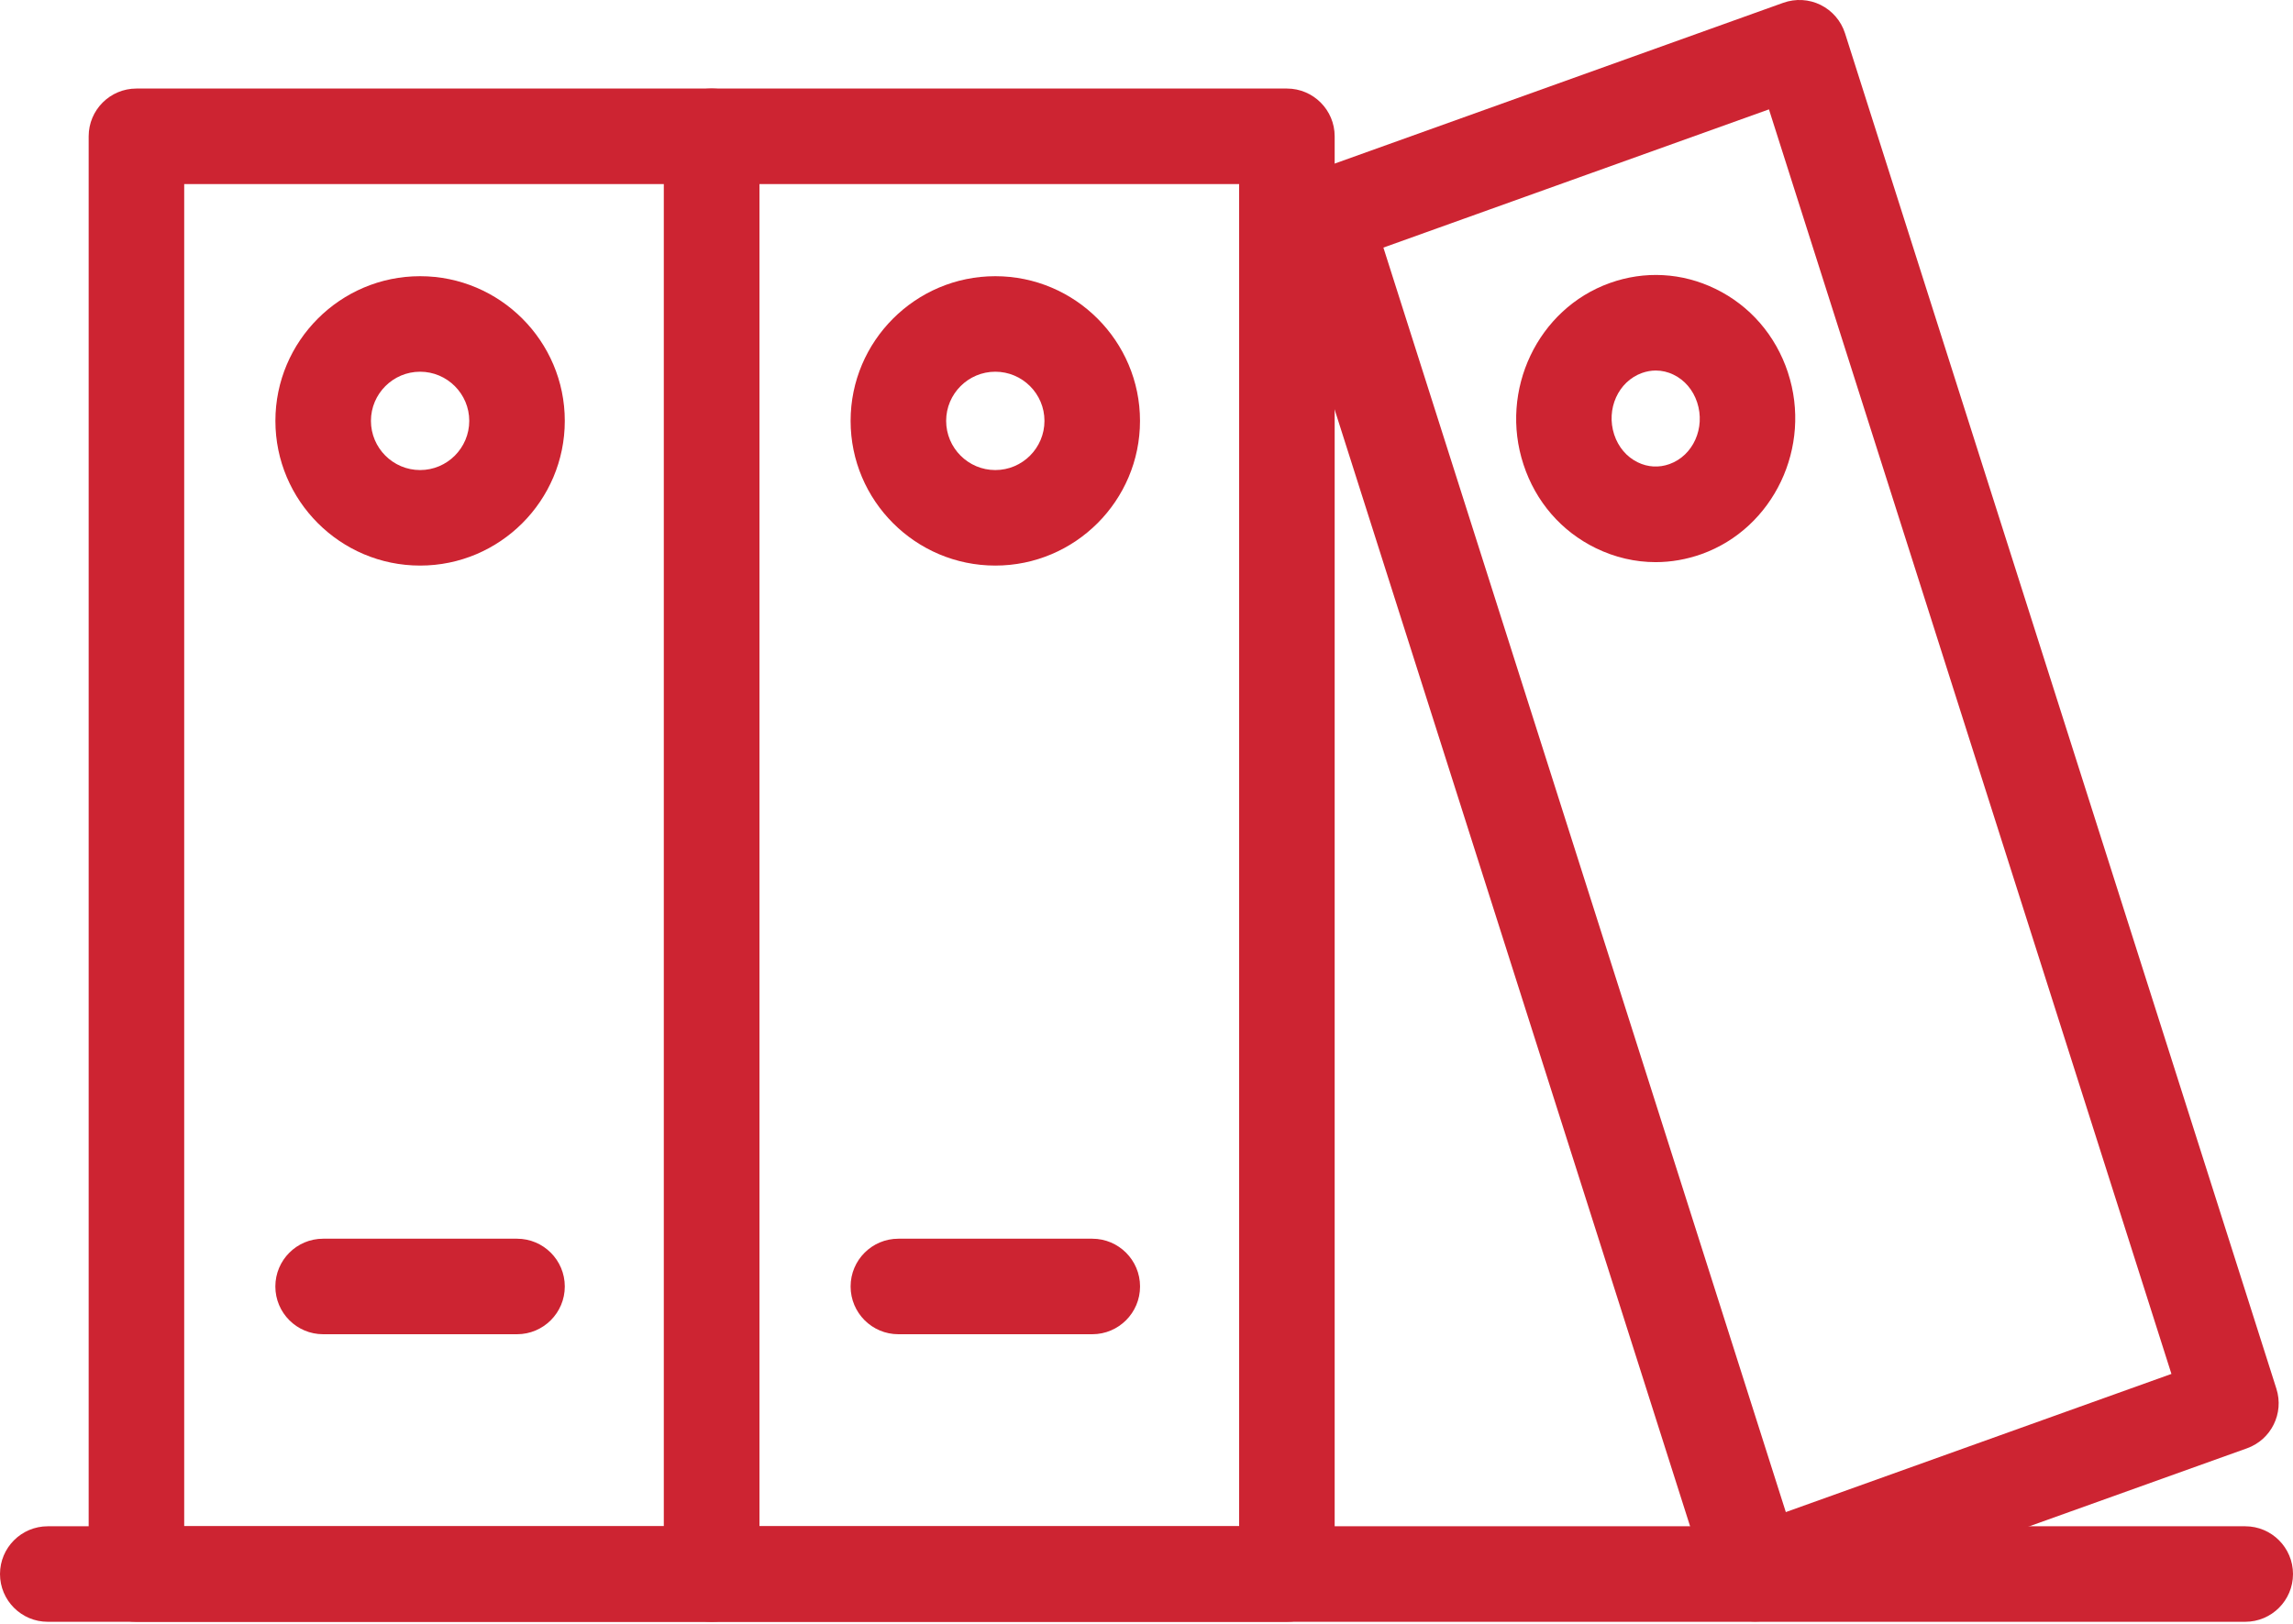 <?xml version="1.0" encoding="UTF-8"?>
<svg width="48px" height="34px" viewBox="0 0 48 34" version="1.1" xmlns="http://www.w3.org/2000/svg" xmlns:xlink="http://www.w3.org/1999/xlink">
    <!-- Generator: Sketch 42 (36781) - http://www.bohemiancoding.com/sketch -->
    <title>ic-binder</title>
    <desc>Created with Sketch.</desc>
    <defs></defs>
    <g id="Symbols" stroke="none" stroke-width="1" fill="none" fill-rule="evenodd">
        <g id="ic-binder" fill="#CD2432">
            <g id="Group">
                <path d="M47,33.957 L1,33.957 C0.448,33.957 0,33.509 0,32.957 C0,32.405 0.448,31.957 1,31.957 L47,31.957 C47.552,31.957 48,32.405 48,32.957 C48,33.509 47.552,33.957 47,33.957 Z" id="Fill-1"></path>
                <path d="M3.856,31.957 L13.898,31.957 L13.898,3.854 L3.856,3.854 L3.856,31.957 Z M14.898,33.957 L2.856,33.957 C2.304,33.957 1.856,33.509 1.856,32.957 L1.856,2.854 C1.856,2.302 2.304,1.854 2.856,1.854 L14.898,1.854 C15.45,1.854 15.898,2.302 15.898,2.854 L15.898,32.957 C15.898,33.509 15.45,33.957 14.898,33.957 L14.898,33.957 Z" id="Fill-3"></path>
                <path d="M10.823,27.936 L6.764,27.936 C6.212,27.936 5.764,27.488 5.764,26.936 C5.764,26.384 6.212,25.936 6.764,25.936 L10.823,25.936 C11.375,25.936 11.823,26.384 11.823,26.936 C11.823,27.488 11.375,27.936 10.823,27.936" id="Fill-5"></path>
                <path d="M22.865,27.936 L18.806,27.936 C18.254,27.936 17.806,27.488 17.806,26.936 C17.806,26.384 18.254,25.936 18.806,25.936 L22.865,25.936 C23.417,25.936 23.865,26.384 23.865,26.936 C23.865,27.488 23.417,27.936 22.865,27.936" id="Fill-6"></path>
                <path d="M28.959,5.184 L37.383,31.66 L45.455,28.767 L37.03,2.29 L28.959,5.184 Z M36.745,33.951 C36.592,33.951 36.44,33.916 36.301,33.847 C36.058,33.726 35.874,33.513 35.792,33.254 L26.76,4.872 C26.597,4.359 26.869,3.809 27.376,3.627 L37.331,0.058 C37.588,-0.033 37.869,-0.017 38.112,0.103 C38.355,0.224 38.539,0.437 38.622,0.696 L47.653,29.079 C47.816,29.592 47.544,30.142 47.038,30.324 L37.082,33.892 C36.973,33.931 36.858,33.951 36.745,33.951 L36.745,33.951 Z" id="Fill-7"></path>
                <path d="M34.66,7.758 C34.563,7.758 34.467,7.776 34.373,7.809 C33.875,7.987 33.615,8.566 33.791,9.101 C33.877,9.361 34.052,9.568 34.284,9.68 C34.493,9.783 34.728,9.796 34.947,9.717 C35.443,9.54 35.703,8.96 35.527,8.425 C35.441,8.165 35.266,7.958 35.034,7.846 C34.915,7.787 34.787,7.758 34.66,7.758 M34.658,11.77 C34.229,11.77 33.804,11.671 33.406,11.477 C32.685,11.126 32.147,10.505 31.892,9.727 C31.379,8.171 32.19,6.465 33.699,5.926 C34.425,5.665 35.211,5.707 35.91,6.048 C36.632,6.399 37.17,7.021 37.427,7.798 L37.427,7.8 C37.939,9.355 37.129,11.06 35.621,11.601 C35.307,11.713 34.982,11.77 34.658,11.77" id="Fill-8"></path>
                <path d="M8.794,7.783 C8.227,7.783 7.765,8.245 7.765,8.812 C7.765,9.38 8.227,9.842 8.794,9.842 C9.361,9.842 9.823,9.38 9.823,8.812 C9.823,8.245 9.361,7.783 8.794,7.783 M8.794,11.842 C7.124,11.842 5.765,10.483 5.765,8.812 C5.765,7.142 7.124,5.783 8.794,5.783 C10.464,5.783 11.823,7.142 11.823,8.812 C11.823,10.483 10.464,11.842 8.794,11.842" id="Fill-9"></path>
                <path d="M15.898,31.957 L25.939,31.957 L25.939,3.854 L15.898,3.854 L15.898,31.957 Z M26.939,33.957 L14.898,33.957 C14.346,33.957 13.898,33.509 13.898,32.957 L13.898,2.854 C13.898,2.302 14.346,1.854 14.898,1.854 L26.939,1.854 C27.491,1.854 27.939,2.302 27.939,2.854 L27.939,32.957 C27.939,33.509 27.491,33.957 26.939,33.957 L26.939,33.957 Z" id="Fill-10"></path>
                <path d="M20.835,7.783 C20.268,7.783 19.806,8.245 19.806,8.812 C19.806,9.38 20.268,9.842 20.835,9.842 C21.402,9.842 21.864,9.38 21.864,8.812 C21.864,8.245 21.402,7.783 20.835,7.783 M20.835,11.842 C19.165,11.842 17.806,10.483 17.806,8.812 C17.806,7.142 19.165,5.783 20.835,5.783 C22.505,5.783 23.864,7.142 23.864,8.812 C23.864,10.483 22.505,11.842 20.835,11.842" id="Fill-11"></path>
            </g>
        </g>
    </g>
</svg>